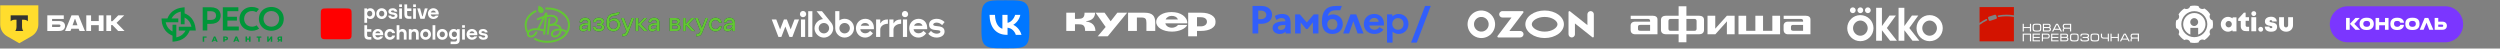 <?xml version="1.0" encoding="UTF-8"?> <svg xmlns="http://www.w3.org/2000/svg" width="6797" height="132" viewBox="0 0 6797 132" fill="none"><rect x="0" y="0" width="6797" height="132" fill="#808080" stroke="none"/><g clip-path="url(#clip0_342_1396)"><path d="M168.83 58.414C166.498 57.521 163.447 57.254 160.128 57.254H141.648V51.541H173.405V41.724H128.64V84.208H158.962C163.178 84.208 166.318 83.851 168.651 82.958C173.585 81.083 176.904 76.532 176.904 70.552C176.904 64.483 173.764 60.288 168.83 58.414ZM162.371 73.14C161.653 73.408 160.666 73.497 159.41 73.497H141.648V66.714H159.41C160.846 66.714 162.012 66.804 162.909 67.25C163.985 67.785 164.524 68.767 164.524 70.016C164.524 71.266 163.896 72.605 162.371 73.14Z" fill="white"></path><path d="M213.376 41.724H194.358L176.865 84.208H191.577L193.999 78.049H213.735L216.247 84.208H230.87L213.376 41.724ZM197.229 68.677L203.419 51.541H204.406L210.596 68.677H197.229Z" fill="white"></path><path d="M247.613 68.41V84.208H234.606V41.724H247.613V57.254H268.516V41.724H281.524V84.208H268.516V68.41H247.613Z" fill="white"></path><path d="M302.113 68.142V84.208H289.105V41.724H302.113V57.7H305.702L321.401 41.724H337.728L316.915 62.073L338.535 84.208H321.221L305.702 68.142H302.113Z" fill="white"></path><path d="M0.535 14.413H104.239V66.302C104.239 79.604 97.106 91.896 85.528 98.548L52.387 117.587L19.247 98.548C7.668 91.896 0.535 79.604 0.535 66.302V14.413Z" fill="#FFDD2D"></path><path fill-rule="evenodd" clip-rule="evenodd" d="M28.996 41.724V57.862C31.214 55.37 35.248 53.684 39.859 53.684H44.87V72.445C44.87 77.436 43.507 81.805 41.484 84.208H63.282C61.264 81.802 59.904 77.439 59.904 72.454V53.684H64.915C69.527 53.684 73.559 55.37 75.778 57.862V41.724H28.996Z" fill="#333333"></path></g><mask id="mask0_342_1396" style="mask-type:luminance" maskUnits="userSpaceOnUse" x="438" y="18" width="335" height="96"><path d="M772.06 18.05H438.535V113.949H772.06V18.05Z" fill="white"></path></mask><g mask="url(#mask0_342_1396)"><path d="M685.301 72.56C689.701 72.613 694.006 71.289 697.614 68.775L704.507 77.822C702.735 79.076 700.831 80.132 698.829 80.971C694.344 82.804 689.535 83.722 684.69 83.669C678.698 83.747 672.783 82.308 667.496 79.485C662.497 76.809 658.328 72.811 655.445 67.927C652.566 62.85 651.051 57.113 651.051 51.276C651.051 45.439 652.566 39.702 655.445 34.625C658.372 29.746 662.569 25.753 667.59 23.075C672.876 20.253 678.792 18.817 684.784 18.899C689.613 18.846 694.402 19.761 698.871 21.59C700.727 22.374 702.497 23.344 704.159 24.484L696.851 33.191C693.393 31.03 689.387 29.905 685.309 29.949C681.407 29.892 677.553 30.832 674.115 32.682C670.895 34.439 668.229 37.061 666.419 40.252C664.603 43.638 663.652 47.421 663.652 51.263C663.652 55.106 664.603 58.889 666.419 62.275C668.229 65.465 670.895 68.087 674.115 69.844C677.551 71.687 681.401 72.622 685.301 72.56Z" fill="#009639"></path><path fill-rule="evenodd" clip-rule="evenodd" d="M596.718 30.28C594.437 26.806 591.172 24.09 587.34 22.481C582.842 20.6 578 19.68 573.125 19.782H551.119V82.761H563.594V64.863H573.125C578.005 64.968 582.854 64.049 587.357 62.164C591.187 60.551 594.447 57.829 596.718 54.348C598.854 50.703 599.98 46.556 599.98 42.331C599.98 38.107 598.854 33.958 596.718 30.314V30.28ZM587.425 42.356C587.425 46.142 586.169 49.086 583.699 51.106C581.23 53.126 577.462 54.187 572.573 54.187H563.594V30.484H572.573C577.462 30.484 581.204 31.527 583.699 33.564C586.194 35.601 587.425 38.529 587.425 42.323V42.356Z" fill="#009639"></path><path d="M618.274 72.144V56.003H644.209V45.564H618.274V30.398H648.019V19.782H605.799V82.761H649.259V72.144H618.274Z" fill="#009639"></path><path fill-rule="evenodd" clip-rule="evenodd" d="M767.189 34.634C764.27 29.745 760.07 25.748 755.044 23.075C749.681 20.33 743.744 18.899 737.718 18.899C731.694 18.899 725.757 20.33 720.394 23.075C715.364 25.759 711.166 29.772 708.257 34.676C705.372 39.728 703.854 45.445 703.854 51.263C703.854 57.081 705.372 62.799 708.257 67.85C711.162 72.759 715.362 76.775 720.394 79.46C725.757 82.205 731.694 83.636 737.718 83.636C743.744 83.636 749.681 82.205 755.044 79.46C760.065 76.79 764.264 72.803 767.189 67.927C770.08 62.862 771.602 57.13 771.602 51.297C771.602 45.465 770.08 39.733 767.189 34.668V34.634ZM759.034 51.301C759.084 55.136 758.127 58.917 756.259 62.266C754.47 65.472 751.825 68.117 748.621 69.904C745.258 71.698 741.504 72.637 737.694 72.637C733.882 72.637 730.13 71.698 726.768 69.904C723.565 68.112 720.922 65.468 719.13 62.266C717.314 58.895 716.363 55.126 716.363 51.297C716.363 47.468 717.314 43.699 719.13 40.328C720.922 37.126 723.565 34.482 726.768 32.69C730.132 30.902 733.884 29.966 737.694 29.966C741.504 29.966 745.256 30.902 748.621 32.69C751.825 34.478 754.47 37.122 756.259 40.328C758.129 43.68 759.084 47.464 759.034 51.301Z" fill="#009639"></path><path d="M555.116 102.442H561.625L561.642 99.225H551.119V113.576H555.116V102.442Z" fill="#009639"></path><path fill-rule="evenodd" clip-rule="evenodd" d="M586.542 110.784H580.474L579.346 113.567H575.204L581.544 99.217H585.541L591.897 113.567H587.654L586.542 110.784ZM585.354 107.788L583.513 103.197L581.662 107.813L585.354 107.788Z" fill="#009639"></path><path fill-rule="evenodd" clip-rule="evenodd" d="M619.073 101.748C618.53 100.919 617.756 100.266 616.848 99.87H616.856C615.784 99.413 614.627 99.19 613.462 99.217H606.902V113.602H610.95V109.859H613.453C614.619 109.886 615.776 109.663 616.848 109.206C617.756 108.809 618.53 108.157 619.073 107.328C619.616 106.499 619.905 105.529 619.905 104.538C619.905 103.547 619.616 102.577 619.073 101.748ZM615.596 105.417C615.486 105.685 615.316 105.924 615.1 106.116C614.557 106.517 613.889 106.71 613.216 106.66H610.958V102.459H613.216C613.89 102.411 614.558 102.607 615.1 103.01C615.315 103.207 615.483 103.449 615.594 103.72C615.704 103.989 615.752 104.281 615.736 104.572C615.754 104.861 615.706 105.15 615.596 105.417Z" fill="#009639"></path><path fill-rule="evenodd" clip-rule="evenodd" d="M645.515 110.784H639.448L638.319 113.567H634.178L640.516 99.217H644.514L650.872 113.567H646.628L645.515 110.784ZM644.328 107.813L642.478 103.222L640.636 107.813H644.328Z" fill="#009639"></path><path d="M681.152 113.576V99.225H677.094V104.614H671.554V99.225H667.496V113.576H671.554V107.975H677.094V113.576H681.152Z" fill="#009639"></path><path d="M710.541 102.442H706.153V113.576H702.156V102.442H697.742V99.225H710.541V102.442Z" fill="#009639"></path><path d="M730.424 99.225H726.428V113.576H730.264L736.17 105.166V113.576H740.167V99.225H736.357L730.424 107.652V99.225Z" fill="#009639"></path><path fill-rule="evenodd" clip-rule="evenodd" d="M766.909 99.217V113.568H762.904V109.961H760.68L758.32 113.568H754.077L756.988 109.367C756.087 108.991 755.322 108.352 754.79 107.534C754.287 106.655 754.021 105.66 754.021 104.648C754.021 103.636 754.287 102.641 754.79 101.763C755.328 100.924 756.105 100.267 757.022 99.879C758.093 99.42 759.251 99.194 760.416 99.217H766.909ZM758.133 104.614C758.113 104.916 758.157 105.219 758.26 105.503C758.366 105.787 758.532 106.045 758.744 106.261C759.233 106.665 759.859 106.866 760.492 106.821H762.912V102.416H760.536C758.94 102.416 758.133 103.146 758.133 104.614Z" fill="#009639"></path><path fill-rule="evenodd" clip-rule="evenodd" d="M531.702 77.296L532.389 83.075H515.713C512.857 90.732 507.987 97.476 501.617 102.595C494.649 108.085 485.763 111.573 474.799 112.872L469.019 113.559V96.908C461.363 94.048 454.62 89.175 449.5 82.804C444.009 75.836 440.521 66.951 439.223 55.986L438.535 50.206H455.203C458.054 42.547 462.925 35.802 469.299 30.687C476.267 25.196 485.152 21.708 496.117 20.401L501.897 19.714V36.373C509.556 39.224 516.301 44.095 521.416 50.469C526.907 57.446 530.403 66.323 531.702 77.296ZM479.382 101.619C485.145 100.456 490.571 98.005 495.252 94.447L495.209 94.49C499.058 91.412 502.189 87.531 504.383 83.118H486.094V72.764H520.431C519.269 67.001 516.818 61.575 513.26 56.894C510.185 53.031 506.304 49.886 501.888 47.677V65.949H491.543V31.638C485.779 32.798 480.353 35.25 475.673 38.809C471.822 41.885 468.69 45.766 466.499 50.181H484.779V60.543H450.459C451.611 66.308 454.061 71.735 457.622 76.413C460.704 80.257 464.588 83.382 469.002 85.57V67.299H479.382V101.619Z" fill="#009639"></path></g><path fill-rule="evenodd" clip-rule="evenodd" d="M872.06 39.663C872.06 32.306 872.06 28.216 874.731 25.544C877.403 22.873 881.493 22.873 888.85 22.873H939.22C946.578 22.873 950.668 22.873 953.339 25.544C956.011 28.216 956.011 32.306 956.011 39.663V90.033C956.011 97.39 956.011 101.48 953.339 104.152C950.668 106.823 946.578 106.823 939.22 106.823H888.85C881.493 106.823 877.403 106.823 874.731 104.152C872.06 101.48 872.06 97.39 872.06 90.033V39.663Z" fill="#FF0000"></path><path fill-rule="evenodd" clip-rule="evenodd" d="M1080.67 43.024C1080.67 47.679 1076.62 51.731 1068.36 51.731C1057.84 51.731 1055.58 44.409 1055.58 42.352H1063.06C1063.06 43.855 1064.64 45.717 1068.36 45.717C1072.08 45.717 1073.39 44.394 1073.39 43.024C1073.39 41.655 1072.77 40.574 1069.67 40.076L1065.2 39.392C1059.38 38.45 1055.94 35.94 1055.94 31.231C1055.94 26.522 1059.97 22.366 1067.73 22.366C1076.36 22.366 1080.12 28.097 1080.12 31.745H1072.64C1072.64 29.878 1070.92 28.38 1067.73 28.38C1064.54 28.38 1063.22 29.513 1063.22 31.231C1063.22 32.561 1064.26 33.258 1066.86 33.646L1071.57 34.367C1077.39 35.253 1080.67 37.983 1080.67 43.024ZM1326.33 99.445C1326.33 104.099 1322.28 108.151 1314.02 108.151C1303.5 108.151 1301.24 100.829 1301.24 98.772H1308.72C1308.72 100.275 1310.31 102.137 1314.02 102.137C1317.74 102.137 1319.05 100.814 1319.05 99.445C1319.05 98.075 1318.43 96.995 1315.33 96.496L1310.86 95.812C1305.04 94.87 1301.6 92.36 1301.6 87.651C1301.6 82.942 1305.63 78.787 1313.39 78.787C1322.02 78.787 1325.78 84.517 1325.78 88.165H1318.3C1318.3 86.298 1316.58 84.8 1313.39 84.8C1310.2 84.8 1308.88 85.934 1308.88 87.651C1308.88 88.981 1309.92 89.679 1312.52 90.066L1317.23 90.787C1323.05 91.673 1326.33 94.403 1326.33 99.445ZM1228.26 93.192C1228.26 88.8 1231.24 85.613 1235.34 85.613C1239.43 85.613 1242.35 88.8 1242.35 93.191C1242.35 97.581 1239.43 100.77 1235.34 100.77C1231.24 100.77 1228.26 97.583 1228.26 93.192ZM1242.35 82.06H1241.76C1241.74 82.037 1241.71 82.004 1241.7 81.997C1239.83 79.936 1236.91 78.787 1233.72 78.787C1226.02 78.787 1220.77 84.86 1220.77 93.192C1220.77 101.523 1226.02 107.597 1233.72 107.597C1237.16 107.597 1239.97 106.242 1241.7 104.387H1242.35V107.298C1242.35 111.41 1240.58 113.003 1236.65 113.003H1225.09V119.96H1238.06C1246.03 119.96 1249.84 115.817 1249.84 108.184V79.341H1242.35V82.06ZM1138.46 90.51V107.597H1130.97V91.646C1130.97 88.136 1128.48 85.744 1124.95 85.744C1121.42 85.744 1118.93 88.136 1118.93 91.646V107.597H1111.44V79.341H1118.93V82.06H1119.49C1121.4 79.923 1124.22 78.787 1127.46 78.787C1133.93 78.787 1138.46 83.59 1138.46 90.51ZM1176.07 107.596H1183.56V68.46H1176.07V107.596ZM1283.14 85.084C1286.38 85.084 1288.94 87.162 1289.95 90.321H1276.39C1277.4 87.162 1279.93 85.084 1283.14 85.084ZM1283.14 78.787C1275.06 78.787 1268.5 84.977 1268.5 93.469C1268.5 101.91 1274.84 108.151 1283.38 108.151C1289.72 108.151 1295.41 104.54 1297.32 98.925H1289.32C1288.12 100.793 1285.79 101.853 1283.38 101.853C1279.59 101.853 1276.9 99.353 1276.13 95.668H1290.21H1297.67H1297.69L1297.67 95.645C1297.77 94.937 1297.83 94.215 1297.83 93.469C1297.83 84.977 1291.28 78.787 1283.14 78.787ZM1256.44 107.597H1263.93V79.341H1256.44V107.597ZM1256.44 75.418H1263.93V68.46H1256.44V75.418ZM1202.46 101.193C1198.31 101.193 1195.3 97.945 1195.3 93.469C1195.3 88.993 1198.31 85.744 1202.46 85.744C1206.63 85.744 1209.66 88.993 1209.66 93.469C1209.66 98.017 1206.7 101.193 1202.46 101.193ZM1202.46 78.787C1194.37 78.787 1187.82 84.977 1187.82 93.469C1187.82 101.91 1194.27 108.151 1202.46 108.151C1210.7 108.151 1217.15 101.961 1217.15 93.469C1217.15 84.977 1210.6 78.787 1202.46 78.787ZM1157.12 101.193C1152.98 101.193 1149.97 97.945 1149.97 93.469C1149.97 88.993 1152.98 85.744 1157.12 85.744C1161.3 85.744 1164.33 88.993 1164.33 93.469C1164.33 98.017 1161.36 101.193 1157.12 101.193ZM1157.12 78.787C1149.04 78.787 1142.48 84.977 1142.48 93.469C1142.48 101.91 1148.93 108.151 1157.12 108.151C1165.36 108.151 1171.81 101.961 1171.81 93.469C1171.81 84.977 1165.26 78.787 1157.12 78.787ZM998.092 79.341H1009.64V86.298H998.092V94.935C998.092 99.048 999.857 100.64 1003.79 100.64H1009.64V107.597H1002.38C994.408 107.597 990.606 103.455 990.606 95.821V68.46H998.092V79.341ZM1066.38 96.559H1074.1C1073.11 103.333 1067.25 108.151 1060.09 108.151C1051.9 108.151 1045.57 101.91 1045.57 93.469C1045.57 84.977 1052.01 78.787 1060.09 78.787C1067.17 78.787 1073.09 83.241 1074.1 90.14H1066.35C1065.5 87.254 1063.18 85.744 1060.09 85.744C1055.95 85.744 1053.06 88.993 1053.06 93.469C1053.06 97.945 1055.95 101.193 1060.09 101.193C1063.24 101.193 1065.66 99.412 1066.38 96.559ZM1105.37 90.51V107.597H1097.89V91.646C1097.89 88.136 1095.4 85.744 1091.87 85.744C1088.33 85.744 1085.85 88.136 1085.85 91.646V107.597H1078.36V68.46H1085.85V82.06H1086.41C1088.31 79.923 1091.14 78.787 1094.37 78.787C1100.85 78.787 1105.37 83.59 1105.37 90.51ZM1027.26 85.084C1030.5 85.084 1033.05 87.162 1034.07 90.321H1020.5C1021.51 87.162 1024.05 85.084 1027.26 85.084ZM1027.26 78.787C1019.17 78.787 1012.62 84.977 1012.62 93.469C1012.62 101.91 1018.96 108.151 1027.5 108.151C1033.84 108.151 1039.53 104.54 1041.44 98.925H1033.44C1032.24 100.793 1029.91 101.853 1027.5 101.853C1023.71 101.853 1021.01 99.353 1020.25 95.668H1034.33H1041.79H1041.8L1041.79 95.645C1041.88 94.937 1041.95 94.215 1041.95 93.469C1041.95 84.977 1035.4 78.787 1027.26 78.787ZM1118.48 51.177H1111.22C1103.25 51.177 1099.45 47.034 1099.45 39.401V12.04H1106.93V22.92H1118.48V29.878H1106.93V38.515C1106.93 42.628 1108.7 44.22 1112.63 44.22H1118.48V51.177ZM1012.19 37.049C1012.19 41.525 1009.2 44.773 1005.1 44.773C1001.02 44.773 998.092 41.525 998.092 37.049C998.092 32.573 1001.02 29.323 1005.1 29.323C1009.2 29.323 1012.19 32.573 1012.19 37.049ZM998.092 48.459H998.739C1000.47 50.351 1003.29 51.731 1006.73 51.731C1014.42 51.731 1019.67 45.541 1019.67 37.049C1019.67 28.557 1014.42 22.366 1006.73 22.366C1003.53 22.366 1000.61 23.538 998.739 25.638L998.092 25.64V22.92H990.606V62.057H998.092V48.459ZM1178.16 28.664C1181.4 28.664 1183.95 30.742 1184.97 33.9H1171.4C1172.41 30.742 1174.94 28.664 1178.16 28.664ZM1178.4 51.731C1184.73 51.731 1190.43 48.119 1192.33 42.504H1184.33C1183.13 44.372 1180.81 45.434 1178.4 45.434C1174.6 45.434 1171.91 42.933 1171.15 39.248H1185.23H1192.68H1192.7L1192.69 39.225C1192.78 38.517 1192.85 37.795 1192.85 37.049C1192.85 28.557 1186.3 22.366 1178.16 22.366C1170.07 22.366 1163.52 28.557 1163.52 37.049C1163.52 45.49 1169.85 51.731 1178.4 51.731ZM1123.27 51.177H1130.76V22.92H1123.27V51.177ZM1123.27 18.998H1130.76V12.04H1123.27V18.998ZM1085.36 51.177H1092.84V22.92H1085.36V51.177ZM1085.36 18.998H1092.84V12.04H1085.36V18.998ZM1037.7 29.323C1041.87 29.323 1044.9 32.573 1044.9 37.049C1044.9 41.597 1041.94 44.773 1037.7 44.773C1033.55 44.773 1030.54 41.525 1030.54 37.049C1030.54 32.573 1033.55 29.323 1037.7 29.323ZM1037.7 51.731C1045.94 51.731 1052.39 45.541 1052.39 37.049C1052.39 28.557 1045.84 22.366 1037.7 22.366C1029.61 22.366 1023.06 28.557 1023.06 37.049C1023.06 45.49 1029.51 51.731 1037.7 51.731ZM1154.25 51.177L1162.77 22.92H1154.96L1149.17 44.219H1147.98L1142.19 22.92H1134.38L1142.9 51.177H1154.25Z" fill="white"></path><path d="M1503.2 92.382C1503.2 88.129 1508.57 82.865 1519.79 82.865C1520.46 82.865 1521.14 82.865 1521.8 82.93C1520.94 91.108 1514.48 96.705 1508.17 96.705C1505.14 96.705 1503.2 95.286 1503.2 92.382ZM1481.42 47.686H1481.56L1478.05 79.961C1474.27 78.824 1470.4 77.966 1466.49 77.394L1481.42 47.686ZM1457.1 76.72C1448.77 76.72 1440.04 78.813 1435.54 83.806C1433.02 79.026 1431.75 73.685 1431.84 68.28C1431.84 53.896 1441.18 40.529 1459.12 32.044L1456.84 27.182C1435.81 36.755 1426.33 52.547 1426.33 68.28C1426.33 75.708 1428.08 82.875 1432.71 89.679C1432.58 90.439 1432.51 91.208 1432.51 91.979C1432.51 97.716 1436.07 101.833 1443.46 101.833C1451.19 101.833 1457.77 96.499 1461.74 85.97H1455.96C1453.07 92.991 1448.37 96.644 1443.46 96.644C1439.63 96.644 1437.96 94.888 1437.96 91.989C1437.96 86.992 1444 81.924 1457.17 81.924C1464.08 81.947 1470.95 83.04 1477.53 85.165L1476.59 94.007H1481.96L1487 46.408C1490.1 45.749 1493.25 45.412 1496.41 45.401C1508.23 45.401 1511.46 49.588 1511.46 54.113C1511.46 60.122 1506.56 64.304 1494.8 65.658L1496.54 49.387L1491.17 49.588L1486.47 94.012H1491.84L1494.19 71.531C1498.2 70.443 1502.32 69.85 1506.47 69.765C1514.39 69.765 1519.77 73.005 1521.39 77.817C1520.85 77.763 1520.31 77.741 1519.77 77.752C1504.52 77.752 1497.74 85.583 1497.74 92.472C1497.74 98.547 1502.24 101.924 1508.08 101.924C1516.6 101.924 1525.82 95.034 1527.12 83.76C1531 84.672 1534.72 86.202 1538.13 88.29C1528.93 101.994 1510.32 110.973 1488.01 110.973C1477.06 110.973 1463.35 108.612 1454.28 102.331L1451.46 106.861C1460.4 113.343 1474.71 116.383 1488.02 116.383C1524.24 116.383 1549.77 94.908 1549.77 68.376C1549.77 40.494 1522.02 20.373 1488.09 20.373C1486.01 20.373 1484.53 20.438 1482.51 20.574L1483.05 25.909C1484.66 25.844 1486.41 25.773 1488.02 25.773C1518.32 25.773 1544.26 44.138 1544.26 68.376C1544.27 73.709 1543.07 78.974 1540.75 83.771C1537.33 81.541 1532.35 79.518 1527.05 78.506C1525.9 72.024 1520.6 66.488 1510.32 65.421C1512.33 64.304 1514.01 62.666 1515.19 60.675C1516.36 58.685 1516.98 56.415 1516.98 54.103C1516.98 45.798 1511.14 40.192 1496.42 40.192C1493.48 40.199 1490.53 40.449 1487.62 40.937L1488.21 35.245L1482.77 33.76L1478.07 43.096C1470.47 45.31 1463.08 48.566 1458.72 51.063L1461.13 55.723C1465.55 53.447 1470.1 51.461 1474.77 49.779L1461.2 76.856C1459.79 76.785 1458.44 76.72 1457.1 76.72ZM1478.14 28.446C1478.14 22.572 1471.49 17.303 1464.11 15.617C1463.37 18.647 1462.96 21.748 1462.89 24.867C1462.89 33.106 1467.12 35.532 1471.09 35.532C1475.31 35.532 1478.13 32.698 1478.13 28.446H1478.14Z" fill="#63C634"></path><path d="M1590.98 54.608C1586.02 54.608 1583.19 57.099 1582.62 60.801H1575.53C1576.66 52.546 1582.19 48.202 1590.98 48.202C1600.56 48.202 1605.73 53.041 1605.73 62.928V84.502H1598.64V75.969C1596.87 81.164 1593.12 85.222 1585.81 85.222C1579.14 85.222 1574.96 81.663 1574.96 75.253C1574.96 67.137 1582.41 62.797 1598.64 62.797V62.224C1598.64 57.099 1595.81 54.608 1590.98 54.608ZM1587.44 79.098C1594.75 79.098 1598.64 74.046 1598.64 67.923C1586.94 67.923 1582.41 70.626 1582.41 74.876C1582.41 77.605 1584.32 79.098 1587.44 79.098ZM1611.83 72.835H1619.21C1620.06 76.517 1622.47 78.816 1627.86 78.816C1634.24 78.816 1635.87 76.537 1635.87 73.973C1635.87 71.551 1634.03 69.702 1629.14 69.702H1623.18V63.652H1628.07C1633.1 63.652 1634.74 61.942 1634.74 59.377C1634.74 56.743 1632.53 54.608 1627.78 54.608C1622.47 54.608 1620.55 57.316 1619.91 60.232H1612.54C1613.25 52.902 1618.93 48.202 1627.92 48.202C1637.85 48.202 1642.18 52.828 1642.18 58.24C1642.18 61.869 1639.98 64.932 1635.94 66.012C1640.48 67.01 1643.32 70.213 1643.32 74.193C1643.32 79.961 1638.78 85.238 1627.86 85.238C1617.51 85.222 1612.54 80.166 1611.83 72.835ZM1652.11 77.175C1649.77 73.547 1648.99 68.704 1648.99 62.58C1648.99 45.355 1655.23 37.951 1670.12 36.172C1674.95 35.599 1677.5 35.031 1677.99 33.251H1684.66C1683.53 40.013 1678.55 41.51 1671.26 42.434C1659.2 44.001 1656.08 48.484 1655.8 59.095C1658.14 53.54 1663.6 49.687 1670.26 49.687C1680.34 49.687 1686.5 57.663 1686.5 67.415C1686.5 77.311 1678.99 85.213 1667.71 85.213C1660.48 85.222 1654.88 81.589 1652.11 77.175ZM1679.06 67.424C1679.06 60.879 1674.38 56.105 1667.71 56.105C1661.12 56.105 1656.44 60.875 1656.44 67.424C1656.44 74.116 1661.12 78.816 1667.72 78.816C1674.37 78.816 1679.06 74.128 1679.06 67.424ZM1691.89 98.749V92.339C1699.33 92.339 1700.75 90.989 1703.02 84.653L1688.7 48.914H1696.29L1706.86 75.47L1717.28 48.914H1724.15L1709.12 86.359C1705.3 95.972 1702.53 98.749 1691.89 98.749ZM1728.34 48.914H1735.43V64.932L1750.97 48.914H1759.48L1743.02 65.857L1760.82 84.51H1751.24L1735.43 67.779V84.51H1728.34V48.914ZM1778.41 54.608C1773.44 54.608 1770.6 57.099 1770.04 60.801H1762.95C1764.08 52.546 1769.61 48.202 1778.41 48.202C1787.98 48.202 1793.15 53.041 1793.15 62.928V84.502H1786.06V75.969C1784.29 81.164 1780.53 85.222 1773.23 85.222C1766.56 85.222 1762.38 81.663 1762.38 75.253C1762.38 67.137 1769.82 62.797 1786.06 62.797V62.224C1786.06 57.099 1783.23 54.608 1778.41 54.608ZM1774.86 79.098C1782.16 79.098 1786.06 74.046 1786.06 67.923C1774.36 67.923 1769.82 70.626 1769.82 74.876C1769.82 77.605 1771.74 79.098 1774.86 79.098ZM1820.59 48.914H1836.62C1844.49 48.914 1848.82 52.26 1848.82 58.167C1848.82 61.848 1846.55 65.002 1842.01 66.213C1847.19 67.068 1850.38 69.771 1850.38 74.537C1850.38 79.38 1847.26 84.506 1837.55 84.506H1820.59V48.914ZM1841.51 59.377C1841.51 56.886 1839.95 54.964 1836.27 54.964H1827.56V63.722H1836.28C1839.95 63.722 1841.51 61.799 1841.51 59.377ZM1827.56 69.416V78.46H1837.13C1841.39 78.46 1842.95 76.414 1842.95 73.829C1842.95 71.551 1841.39 69.416 1836.78 69.416H1827.56ZM1857.34 48.914H1864.44V64.932L1879.96 48.914H1888.48L1872.02 65.857L1889.82 84.51H1880.25L1864.44 67.779V84.51H1857.34V48.914ZM1892.94 98.749V92.339C1900.39 92.339 1901.81 90.989 1904.07 84.653L1889.75 48.914H1897.34L1907.91 75.47L1918.33 48.914H1925.2L1910.18 86.359C1906.33 95.972 1903.56 98.749 1892.92 98.749H1892.94ZM1955.28 71.342H1962.37C1960.66 80.386 1954.49 85.226 1945.49 85.226C1934.49 85.226 1927.05 77.044 1927.05 66.716C1927.05 56.465 1934.5 48.206 1945.35 48.206C1954.72 48.206 1960.74 53.401 1962.08 61.734H1954.99C1953.64 57.177 1950.6 54.612 1945.35 54.612C1938.83 54.612 1934.5 59.455 1934.5 66.716C1934.5 74.05 1938.98 78.82 1945.35 78.82C1950.58 78.816 1953.98 76.325 1955.26 71.338L1955.28 71.342ZM1983.43 54.612C1978.46 54.612 1975.63 57.103 1975.06 60.805H1967.97C1969.1 52.55 1974.64 48.206 1983.43 48.206C1993 48.206 1998.18 53.045 1998.18 62.932V84.506H1991.09V75.969C1989.31 81.164 1985.55 85.222 1978.25 85.222C1971.59 85.222 1967.4 81.663 1967.4 75.253C1967.4 67.137 1974.85 62.797 1991.09 62.797V62.224C1991.07 57.099 1988.23 54.608 1983.41 54.608L1983.43 54.612ZM1979.88 79.102C1987.19 79.102 1991.09 74.05 1991.09 67.927C1979.39 67.927 1974.85 70.63 1974.85 74.88C1974.83 77.605 1976.74 79.098 1979.86 79.098L1979.88 79.102Z" fill="#124F2E"></path><path d="M1590.98 54.608C1586.02 54.608 1583.19 57.099 1582.62 60.801H1575.53C1576.66 52.546 1582.19 48.202 1590.98 48.202C1600.56 48.202 1605.73 53.041 1605.73 62.928V84.502H1598.64V75.969C1596.87 81.164 1593.12 85.222 1585.81 85.222C1579.14 85.222 1574.96 81.663 1574.96 75.253C1574.96 67.137 1582.41 62.797 1598.64 62.797V62.224C1598.64 57.099 1595.81 54.608 1590.98 54.608ZM1587.44 79.098C1594.75 79.098 1598.64 74.046 1598.64 67.923C1586.94 67.923 1582.41 70.626 1582.41 74.876C1582.41 77.605 1584.32 79.098 1587.44 79.098ZM1611.83 72.835H1619.21C1620.06 76.517 1622.47 78.816 1627.86 78.816C1634.24 78.816 1635.87 76.537 1635.87 73.973C1635.87 71.551 1634.03 69.702 1629.14 69.702H1623.18V63.652H1628.07C1633.1 63.652 1634.74 61.942 1634.74 59.377C1634.74 56.743 1632.53 54.608 1627.78 54.608C1622.47 54.608 1620.55 57.316 1619.91 60.232H1612.54C1613.25 52.902 1618.93 48.202 1627.92 48.202C1637.85 48.202 1642.18 52.828 1642.18 58.24C1642.18 61.869 1639.98 64.932 1635.94 66.012C1640.48 67.01 1643.32 70.213 1643.32 74.193C1643.32 79.961 1638.78 85.238 1627.86 85.238C1617.51 85.222 1612.54 80.166 1611.83 72.835ZM1652.11 77.175C1649.77 73.547 1648.99 68.704 1648.99 62.58C1648.99 45.355 1655.23 37.951 1670.12 36.172C1674.95 35.599 1677.5 35.031 1677.99 33.251H1684.66C1683.53 40.013 1678.55 41.51 1671.26 42.434C1659.2 44.001 1656.08 48.484 1655.8 59.095C1658.14 53.54 1663.6 49.687 1670.26 49.687C1680.34 49.687 1686.5 57.663 1686.5 67.415C1686.5 77.311 1678.99 85.213 1667.71 85.213C1660.48 85.222 1654.88 81.589 1652.11 77.175ZM1679.06 67.424C1679.06 60.879 1674.38 56.105 1667.71 56.105C1661.12 56.105 1656.44 60.875 1656.44 67.424C1656.44 74.116 1661.12 78.816 1667.72 78.816C1674.37 78.816 1679.06 74.128 1679.06 67.424ZM1691.89 98.749V92.339C1699.33 92.339 1700.75 90.989 1703.02 84.653L1688.7 48.914H1696.29L1706.86 75.47L1717.28 48.914H1724.15L1709.12 86.359C1705.3 95.972 1702.53 98.749 1691.89 98.749ZM1728.34 48.914H1735.43V64.932L1750.97 48.914H1759.48L1743.02 65.857L1760.82 84.51H1751.24L1735.43 67.779V84.51H1728.34V48.914ZM1778.41 54.608C1773.44 54.608 1770.6 57.099 1770.04 60.801H1762.95C1764.08 52.546 1769.61 48.202 1778.41 48.202C1787.98 48.202 1793.15 53.041 1793.15 62.928V84.502H1786.06V75.969C1784.29 81.164 1780.53 85.222 1773.23 85.222C1766.56 85.222 1762.38 81.663 1762.38 75.253C1762.38 67.137 1769.82 62.797 1786.06 62.797V62.224C1786.06 57.099 1783.23 54.608 1778.41 54.608ZM1774.86 79.098C1782.16 79.098 1786.06 74.046 1786.06 67.923C1774.36 67.923 1769.82 70.626 1769.82 74.876C1769.82 77.605 1771.74 79.098 1774.86 79.098ZM1820.59 48.914H1836.62C1844.49 48.914 1848.82 52.26 1848.82 58.167C1848.82 61.848 1846.55 65.002 1842.01 66.213C1847.19 67.068 1850.38 69.771 1850.38 74.537C1850.38 79.38 1847.26 84.506 1837.55 84.506H1820.59V48.914ZM1841.51 59.377C1841.51 56.886 1839.95 54.964 1836.27 54.964H1827.56V63.722H1836.28C1839.95 63.722 1841.51 61.799 1841.51 59.377ZM1827.56 69.416V78.46H1837.13C1841.39 78.46 1842.95 76.414 1842.95 73.829C1842.95 71.551 1841.39 69.416 1836.78 69.416H1827.56ZM1857.34 48.914H1864.44V64.932L1879.96 48.914H1888.48L1872.02 65.857L1889.82 84.51H1880.25L1864.44 67.779V84.51H1857.34V48.914ZM1892.94 98.749V92.339C1900.39 92.339 1901.81 90.989 1904.07 84.653L1889.75 48.914H1897.34L1907.91 75.47L1918.33 48.914H1925.2L1910.18 86.359C1906.33 95.972 1903.56 98.749 1892.92 98.749H1892.94ZM1955.28 71.342H1962.37C1960.66 80.386 1954.49 85.226 1945.49 85.226C1934.49 85.226 1927.05 77.044 1927.05 66.716C1927.05 56.465 1934.5 48.206 1945.35 48.206C1954.72 48.206 1960.74 53.401 1962.08 61.734H1954.99C1953.64 57.177 1950.6 54.612 1945.35 54.612C1938.83 54.612 1934.5 59.455 1934.5 66.716C1934.5 74.05 1938.98 78.82 1945.35 78.82C1950.58 78.816 1953.98 76.325 1955.26 71.338L1955.28 71.342ZM1983.43 54.612C1978.46 54.612 1975.63 57.103 1975.06 60.805H1967.97C1969.1 52.55 1974.64 48.206 1983.43 48.206C1993 48.206 1998.18 53.045 1998.18 62.932V84.506H1991.09V75.969C1989.31 81.164 1985.55 85.222 1978.25 85.222C1971.59 85.222 1967.4 81.663 1967.4 75.253C1967.4 67.137 1974.85 62.797 1991.09 62.797V62.224C1991.07 57.099 1988.23 54.608 1983.41 54.608L1983.43 54.612ZM1979.88 79.102C1987.19 79.102 1991.09 74.05 1991.09 67.927C1979.39 67.927 1974.85 70.63 1974.85 74.88C1974.83 77.605 1976.74 79.098 1979.86 79.098L1979.88 79.102Z" fill="#63C634"></path><path d="M2537.22 66.764C2537.22 63.816 2541.24 61.438 2546.51 61.438C2552 61.438 2557.61 64.046 2561.4 68.295L2568.26 59.91C2561.74 54.127 2555.12 51.125 2546.85 51.125C2536.54 51.125 2525.89 55.885 2525.89 66.764C2525.89 80.139 2537.45 81.102 2546.85 81.897C2552.12 82.29 2556.76 82.69 2556.76 86.147C2556.76 89.885 2551.44 91.584 2546.73 91.584C2541.3 91.584 2535.41 89.263 2531.1 84.105L2523.8 91.87C2529.63 99.011 2538.07 102.127 2546.34 102.127C2556.7 102.127 2568.09 97.196 2568.09 85.92C2568.09 73.167 2556.42 71.922 2547.47 71.016C2541.86 70.448 2537.22 69.939 2537.22 66.764ZM2485.12 69.939C2486.98 65.236 2491 62.515 2496.95 62.515C2502.95 62.515 2506.52 65.404 2508.05 69.939H2485.12ZM2497.52 51.125C2483.36 51.125 2471.97 62.174 2471.97 76.683C2471.97 90.339 2482.06 102.127 2496.89 102.127C2505.84 102.127 2513.09 97.819 2518.25 90.453L2510.43 83.823C2507.66 88.073 2502.67 90.567 2496.72 90.567C2490.66 90.567 2484.38 86.033 2483.87 79.344H2520.85V75.379C2520.74 61.382 2511.22 51.125 2497.52 51.125ZM2352.64 51.125C2338.48 51.125 2327.1 62.174 2327.1 76.683C2327.1 90.339 2337.18 102.127 2352.02 102.127C2360.97 102.127 2368.22 97.819 2373.37 90.453L2365.56 83.823C2362.78 88.073 2357.8 90.567 2351.85 90.567C2345.79 90.567 2339.5 86.033 2338.99 79.344H2375.98V75.379C2375.92 61.382 2366.35 51.125 2352.64 51.125ZM2454.87 100.369H2466.2V52.88H2454.87V100.371V100.369ZM2460.53 29.759C2455.95 29.759 2452.04 33.614 2452.04 38.429C2452.04 43.189 2455.83 46.705 2460.76 46.705C2465.58 46.705 2469.09 43.305 2469.09 38.601C2469.03 33.784 2465.18 29.759 2460.53 29.759ZM2296.35 51.068C2291.02 51.068 2286.21 52.656 2282.13 55.431V30.327H2270.8V76.683C2270.8 90.791 2282.3 102.127 2296.29 102.127C2310.39 102.127 2321.95 90.85 2321.95 76.569C2321.89 62.344 2310.56 51.068 2296.35 51.068ZM2237.45 51.861C2224.82 53.164 2214.51 64.046 2214.51 77.023C2214.51 90.737 2226.23 102.24 2239.94 102.24C2253.59 102.24 2265.37 90.737 2265.37 77.023C2265.37 71.186 2263.27 65.801 2259.87 61.552L2234.73 30.384H2220.06L2237.45 51.861ZM2149.66 79.912L2139.29 52.88H2131.37L2120.95 79.912L2110.53 52.88H2098.18L2116.41 100.485H2124.34L2135.27 72.149L2146.32 100.483H2154.25L2172.43 52.88H2160.14L2149.66 79.912ZM2393.25 63.705V52.88H2381.92V100.371H2393.25V80.312C2393.25 70.564 2403.67 64.613 2414.04 64.613V52.883H2412.9C2404.12 52.883 2397.78 56.058 2393.25 63.707V63.705ZM2429.22 63.705V52.88H2417.89V100.371H2429.22V80.312C2429.22 70.564 2439.64 64.613 2450 64.613V52.883H2448.87C2440.14 52.883 2433.8 56.058 2429.22 63.707V63.705ZM2197.35 100.369H2208.67V30.384H2197.34V100.371L2197.35 100.369ZM2239.99 90.791C2232.18 90.791 2225.84 84.502 2225.84 76.683C2225.84 68.806 2232.18 62.515 2239.94 62.515C2247.81 62.515 2254.21 68.804 2254.21 76.683C2254.21 84.502 2247.81 90.791 2239.99 90.791ZM2296.29 90.791C2294.43 90.795 2292.59 90.431 2290.87 89.721C2289.15 89.01 2287.58 87.967 2286.27 86.65C2284.95 85.334 2283.91 83.771 2283.2 82.051C2282.49 80.33 2282.13 78.487 2282.13 76.626C2282.13 68.863 2288.19 62.515 2296.35 62.515C2304.5 62.515 2310.56 68.863 2310.56 76.569C2310.56 84.616 2304.11 90.791 2296.29 90.791ZM2177.69 100.369H2189.02V52.88H2177.69V100.371V100.369ZM2183.24 29.759C2178.66 29.759 2174.8 33.614 2174.8 38.488C2174.8 43.419 2178.83 46.762 2183.24 46.762C2188.17 46.762 2191.91 42.68 2191.91 38.261C2191.85 33.784 2187.94 29.759 2183.24 29.759ZM2340.24 69.939C2342.16 65.236 2346.13 62.515 2352.02 62.515C2358.08 62.515 2361.76 65.404 2363.29 69.939H2340.24Z" fill="white"></path><path d="M2668.26 63.392C2668.26 33.891 2668.26 19.141 2677.42 9.976C2686.59 0.811 2701.34 0.811 2730.84 0.811H2736.05C2765.55 0.811 2780.31 0.811 2789.47 9.976C2798.63 19.141 2798.63 33.891 2798.63 63.392V68.608C2798.63 98.109 2798.63 112.859 2789.47 122.024C2780.31 131.189 2765.55 131.189 2736.05 131.189H2730.84C2701.34 131.189 2686.59 131.189 2677.42 122.024C2668.26 112.859 2668.26 98.109 2668.26 68.608V63.392Z" fill="#0077FF"></path><path d="M2737.63 94.738C2707.91 94.738 2690.96 74.367 2690.26 40.468H2705.14C2705.63 65.349 2716.61 75.887 2725.3 78.061V40.468H2739.31V61.926C2747.9 61.003 2756.91 51.224 2759.96 40.468H2773.97C2771.64 53.723 2761.86 63.502 2754.9 67.522C2761.86 70.781 2772.99 79.31 2777.23 94.738H2761.8C2758.49 84.416 2750.23 76.431 2739.31 75.344V94.738H2737.63Z" fill="white"></path><mask id="mask1_342_1396" style="mask-type:luminance" maskUnits="userSpaceOnUse" x="2898" y="32" width="408" height="68"><path d="M2898.63 32.604H3305.34V99.396H2898.63V32.604Z" fill="white"></path></mask><g mask="url(#mask1_342_1396)"><path d="M3019.68 57.853L3003.12 34.482H2978.68L3006.07 73.341L2983.87 99.396H3011.18L3064.45 34.482H3037.85L3019.68 57.853ZM2953.16 58.569V57.496C2969.72 55.795 2976.98 47.108 2977.42 34.487H2948.68C2948.95 49.799 2940.72 51.228 2930.96 51.228H2922.63V34.484H2898.63V84.086H2922.63V66H2931.85C2942.33 66 2950.47 67.165 2950.21 84.086H2978.32C2977.87 68.953 2969.28 60.45 2953.16 58.569H2953.16ZM3111.32 34.482H3067.01V84.086H3091V47.645H3103C3114.64 47.645 3116.87 51.496 3116.87 62.151V84.084H3140.87V61.521C3140.87 43.973 3134.06 34.482 3111.32 34.482ZM3265.95 34.482H3230.4V99.396H3254.39V84.086H3265.05C3289.31 84.086 3305.34 74.416 3305.34 59.463C3305.34 44.51 3289.58 34.482 3265.95 34.482ZM3264.78 71.64H3254.39V46.839H3264.78C3274.99 46.839 3281.43 51.226 3281.43 59.193C3281.43 66.445 3274.9 71.64 3264.78 71.64ZM3185.19 32.604C3161.46 32.604 3143.46 44.334 3143.46 59.642C3143.46 74.95 3162 85.965 3186.44 85.965C3205.69 85.965 3223.86 77.908 3227.8 67.789H3202.82C3199.33 72.625 3192.08 75.399 3186.44 75.399C3177.49 75.399 3170.05 70.922 3168.26 63.401H3228.07C3228.79 46.303 3210.07 32.604 3185.18 32.604H3185.19ZM3169.16 52.928C3172.12 46.39 3178.65 43.167 3185.63 43.167C3193.42 43.167 3199.69 46.033 3202.56 52.928H3169.16Z" fill="white"></path></g><path fill-rule="evenodd" clip-rule="evenodd" d="M3622.71 80.827C3612.82 80.827 3608.67 73.205 3608.67 65.783C3608.67 58.361 3612.95 51.881 3622.82 51.881C3632.69 51.881 3636.22 60.299 3636.22 66.306C3636.22 72.314 3632.59 80.827 3622.71 80.827ZM3624.04 39.151C3616.8 39.151 3611.62 42.54 3610.17 43.578C3610.57 41.821 3612.13 27.918 3631.68 27.918H3643.75L3648.23 16.209H3631.88C3610.34 16.209 3593.97 25.736 3593.97 59.246C3593.97 77.644 3602.15 92.299 3622.28 92.299C3641.42 92.299 3650.81 78.879 3650.81 65.826C3650.81 46.923 3636.27 39.151 3624.04 39.151ZM3428.36 52.245H3420.9V28.752H3428.57C3434.02 28.752 3442.82 31.957 3442.82 40.548C3442.82 49.213 3434.02 52.245 3428.36 52.245ZM3429.64 16.209H3405.34V91.069H3420.9V64.675H3429.32C3445.2 64.675 3458.49 56.546 3458.49 40.499C3458.49 24.453 3445.2 16.209 3429.64 16.209ZM3687.32 39.151L3707.16 91.069H3691.05L3679.52 57.957H3679.32L3667.82 91.069H3651.76L3671.61 39.151H3687.32ZM3890 16.209L3851.93 115.791H3836.41L3874.48 16.209H3890ZM3571.74 39.151H3584.57V91.069H3569.55V60.653L3554.99 78.933H3550.92L3550.58 78.523L3536.24 60.904V91.069H3521.21V39.151H3534.06L3534.39 39.536L3553.05 61.063L3571.74 39.151ZM3494.84 69.424C3494.84 76.526 3490.72 81.418 3482.72 81.418C3474.99 81.418 3474.33 77.055 3474.33 75.392C3474.33 71.552 3477.96 68.992 3486.6 68.236C3488.98 68.028 3491.41 67.926 3493.82 67.926H3494.84V69.424ZM3508.91 63.775C3508.91 62.728 3508.89 61.724 3508.85 60.753C3508.11 44.583 3500.99 37.921 3485.6 37.921C3475.19 37.921 3468.42 42 3466.03 43.662L3470.09 54.269C3470.09 54.269 3476.42 49.098 3484.42 49.098C3495.74 49.098 3494.63 58.075 3494.63 58.075C3490.75 58.109 3459.95 56.572 3459.95 75.802C3459.95 86.47 3469.12 92.299 3479.41 92.299C3488.57 92.299 3493.5 87.88 3495.12 86.164C3495.13 86.398 3495.44 91.069 3495.44 91.069H3509.44C3509.44 91.069 3508.91 86.565 3508.91 79.51V63.775ZM3800.73 80.83C3790.8 80.83 3785.32 72.734 3785.32 65.006C3785.32 57.278 3790.92 49.18 3800.73 49.18C3810.53 49.18 3815.9 56.221 3815.9 65.006C3815.9 73.79 3810.65 80.83 3800.73 80.83ZM3802.61 37.92C3793.02 37.92 3787.24 42.942 3785.54 44.733V39.15H3771.05V115.753H3786.07V85.98C3787.77 87.722 3793.75 92.299 3802.61 92.299C3816.5 92.299 3829.28 82.323 3829.28 65.006C3829.28 46.893 3815.22 37.92 3802.61 37.92ZM3722.99 59.305C3723.41 55.817 3727.12 48.801 3736.24 48.801C3746.41 48.801 3748.05 56.443 3748.3 59.305H3722.99ZM3736.24 37.92C3719.44 37.92 3708.03 49.755 3708.03 65.215C3708.03 80.674 3719.58 92.299 3736.77 92.299C3753.96 92.299 3761.29 80.573 3761.29 80.573L3750.34 73.492C3750.34 73.492 3746.61 80.827 3736.88 80.827C3726.86 80.827 3722.83 72.611 3722.83 69.475H3762.53C3762.53 69.475 3762.74 67.207 3762.74 66.546V64.796C3762.74 49.483 3753.04 37.92 3736.24 37.92Z" fill="#315EFB"></path><path d="M4031.27 28.743C4007.59 26.402 3987.84 46.137 3990.19 69.825C3991.92 87.347 4006.1 101.523 4023.62 103.256C4047.3 105.604 4067.04 85.862 4064.7 62.182C4062.96 44.66 4048.79 30.484 4031.27 28.751V28.743ZM4030.04 85.806C4016.99 87.467 4005.97 76.446 4007.63 63.396C4008.77 54.499 4015.95 47.319 4024.84 46.193C4037.88 44.532 4048.91 55.553 4047.25 68.603C4046.12 77.492 4038.93 84.68 4030.04 85.806Z" fill="white"></path><path d="M4084.79 30.229C4079.38 30.229 4075.11 35.157 4076.24 40.771C4077.06 44.892 4080.92 47.704 4085.12 47.704H4109.5L4071.55 97.771C4070.3 99.416 4071.48 101.772 4073.54 101.772H4133.07C4137.27 101.772 4141.13 98.961 4141.95 94.84C4143.08 89.225 4138.81 84.298 4133.4 84.298H4103.69L4141.61 34.27C4142.86 32.609 4141.68 30.229 4139.6 30.229H4084.79Z" fill="white"></path><path d="M4322.67 30.426C4318.61 31.28 4315.83 35.05 4315.83 39.195V68.29L4268.54 30.777C4266.9 29.468 4264.47 30.642 4264.47 32.75V92.824C4264.47 96.969 4267.25 100.739 4271.31 101.593C4276.96 102.783 4281.94 98.502 4281.94 93.056V63.713L4329.23 101.226C4330.88 102.535 4333.31 101.362 4333.31 99.253V38.963C4333.31 33.517 4328.33 29.236 4322.68 30.426H4322.67Z" fill="white"></path><path d="M4199.55 46.035C4219.55 46.035 4234.49 56.577 4234.49 66.001C4234.49 75.425 4219.55 85.967 4199.55 85.967C4179.55 85.967 4164.61 75.425 4164.61 66.001C4164.61 56.577 4179.55 46.035 4199.55 46.035ZM4199.55 28.56C4170.6 28.56 4147.13 45.324 4147.13 65.993C4147.13 86.67 4170.6 103.425 4199.55 103.425C4228.5 103.425 4251.96 86.662 4251.96 65.993C4251.96 45.316 4228.49 28.56 4199.55 28.56Z" fill="white"></path><path fill-rule="evenodd" clip-rule="evenodd" d="M4585 42.806H4619.73C4626.83 42.806 4632.85 46.122 4632.87 53.75V81.76C4632.87 89.393 4626.86 93.209 4619.73 93.209H4585V114.896H4563.83V93.209H4529.12C4521.99 93.209 4515.88 89.393 4515.88 81.76V53.75C4515.88 46.122 4521.99 42.806 4529.12 42.806H4563.83V17.104H4585V42.806ZM4541.76 83.77H4563.83V51.442H4541.76C4538.77 51.442 4536.16 53.146 4536.16 56.86V78.25C4536.16 82.164 4538.75 83.77 4541.76 83.77ZM4606.87 83.77C4610.08 83.77 4612.69 82.164 4612.69 78.25V56.86C4612.69 53.146 4610.08 51.442 4606.87 51.442H4585V83.77H4606.87Z" fill="white"></path><path fill-rule="evenodd" clip-rule="evenodd" d="M4493.7 42.806H4433.51V51.442H4480.37C4483.58 51.442 4486.29 52.747 4486.29 56.359V58.871H4445.95C4437.43 58.871 4433.31 63.388 4433.31 69.614V81.964C4433.31 88.185 4437.43 93.219 4445.95 93.219H4506.35V52.946C4506.35 45.82 4500.73 42.806 4493.7 42.806ZM4486.28 83.668H4459.8C4454.28 83.668 4453.38 81.76 4453.38 78.751V72.612C4453.38 69.599 4454.98 67.691 4459.8 67.691H4486.28V83.668Z" fill="white"></path><path d="M4663.36 77.984C4663.52 75.694 4663.55 73.396 4663.44 71.103V42.806H4642.38V93.209H4663.65L4695.36 57.909C4695.19 60.093 4695.05 63.465 4695.05 66.094V93.209H4716.12V42.806H4695.05L4663.36 77.984Z" fill="white"></path><path fill-rule="evenodd" clip-rule="evenodd" d="M4849.44 42.806H4909.63C4916.67 42.806 4922.27 45.82 4922.27 52.946V93.219H4860.88C4853.36 93.219 4849.24 87.592 4849.24 81.964V69.614C4849.24 63.388 4853.56 58.871 4860.88 58.871H4902.22V56.359C4902.22 52.747 4899.51 51.442 4896.3 51.442H4849.44V42.806ZM4875.13 83.668H4902.21V67.706H4875.13C4870.91 67.706 4869.3 69.916 4869.3 72.628V78.951C4869.3 80.557 4870.21 83.668 4875.13 83.668Z" fill="white"></path><path d="M4818.65 83.77H4793.36V42.806H4772.49V83.77H4747.52V42.806H4726.65V93.209H4839.71V42.806H4818.65V83.77Z" fill="white"></path><path d="M5057.92 41.065C5038.27 41.065 5022.27 56.86 5022.27 76.56C5022.27 96.171 5038.27 111.966 5057.92 111.966C5077.65 111.966 5093.65 96.171 5093.65 76.56C5093.65 56.86 5077.65 41.065 5057.92 41.065ZM5057.92 97.147C5046.98 97.147 5038.01 87.475 5038.01 76.56C5038.01 65.556 5046.98 55.884 5057.92 55.884C5068.94 55.884 5077.91 65.556 5077.91 76.56C5077.91 87.475 5068.94 97.147 5057.92 97.147Z" fill="white"></path><path d="M5037.47 35.74C5041.74 35.74 5045.29 32.191 5045.29 27.842C5045.29 23.583 5041.74 20.033 5037.47 20.033C5033.12 20.033 5029.56 23.583 5029.56 27.842C5029.56 32.191 5033.12 35.74 5037.47 35.74Z" fill="white"></path><path d="M5078.36 35.74C5082.62 35.74 5086.18 32.191 5086.18 27.842C5086.18 23.583 5082.62 20.033 5078.36 20.033C5074 20.033 5070.45 23.583 5070.45 27.842C5070.45 32.191 5074 35.74 5078.36 35.74Z" fill="white"></path><path d="M5057.92 35.74C5062.18 35.74 5065.74 32.191 5065.74 27.842C5065.74 23.583 5062.18 20.033 5057.92 20.033C5053.56 20.033 5050.01 23.583 5050.01 27.842C5050.01 32.191 5053.56 35.74 5057.92 35.74Z" fill="white"></path><path d="M5215.41 42.307H5198.08L5177.55 70.792V21.187H5161.82V110.724H5177.55V82.239L5199.68 110.724H5218.26L5190.97 76.116L5215.41 42.307Z" fill="white"></path><path d="M5154.44 42.307H5137.11L5116.58 70.792V21.187H5100.85V110.724H5116.58V82.239L5138.71 110.724H5157.28L5130 76.116L5154.44 42.307Z" fill="white"></path><path d="M5246.25 41.065C5226.61 41.065 5210.61 56.86 5210.61 76.56C5210.61 96.171 5226.61 111.966 5246.25 111.966C5265.99 111.966 5281.98 96.171 5281.98 76.56C5281.98 56.86 5265.99 41.065 5246.25 41.065ZM5246.17 97.147C5235.23 97.147 5226.26 87.475 5226.26 76.56C5226.26 65.556 5235.23 55.884 5246.17 55.884C5257.19 55.884 5266.16 65.556 5266.16 76.56C5266.16 87.475 5257.19 97.147 5246.17 97.147Z" fill="white"></path><path fill-rule="evenodd" clip-rule="evenodd" d="M5518.94 85.642V76.382H5502.39V85.642H5499.26V64.677H5502.39V73.562H5518.94V64.677H5522.06V85.642H5518.94ZM5549.84 75.159C5549.84 84.843 5548.42 85.966 5538.01 85.966C5527.6 85.966 5526.09 84.868 5526.09 75.159C5526.09 65.451 5527.12 64.353 5538.01 64.353C5548.89 64.353 5549.82 65.676 5549.82 75.159H5549.84ZM5538.01 83.096C5546.29 83.096 5546.72 82.173 5546.74 75.11C5546.74 67.697 5546.32 67.198 5538.08 67.173C5529.65 67.173 5529.27 67.423 5529.27 75.159C5529.27 81.649 5529.55 83.146 5538.01 83.096ZM5569.47 85.642H5554.15V64.677H5568.69C5572.99 64.677 5575.4 66.824 5575.4 70.617C5575.4 72.639 5574.6 74.086 5573.07 74.685C5574.65 75.184 5576.17 76.682 5576.17 79.502C5576.17 83.695 5573.77 85.642 5569.47 85.642ZM5569.41 76.258H5557.28V82.822H5569.41C5571.92 82.822 5573.02 81.374 5573.02 79.527C5573.02 77.68 5571.82 76.233 5569.41 76.233V76.258ZM5572.27 70.617C5572.27 68.87 5571.49 67.497 5568.74 67.497H5557.3V73.438H5568.76C5571.54 73.438 5572.29 72.364 5572.29 70.617H5572.27ZM5602.5 85.642L5600.02 80.975H5585.01L5582.55 85.642H5579.03L5590.09 64.677H5594.97L5606.03 85.642H5602.5ZM5592.92 67.173H5592.14L5586.41 78.204H5598.65L5592.89 67.173H5592.92ZM5627.9 85.642V78.055H5614.69C5612.89 78.055 5611.29 79.078 5611.29 80.476V85.617H5608.16V80.476C5608.16 78.204 5609.68 77.181 5610.94 76.707C5609.56 76.133 5608.16 75.234 5608.16 71.341C5608.16 67.448 5610.08 64.652 5613.76 64.652H5631.08V85.617H5627.95L5627.9 85.642ZM5627.9 67.497H5614.99C5613.24 67.497 5611.26 67.797 5611.26 71.391C5611.26 74.985 5613.24 75.26 5614.99 75.26H5627.9V67.497ZM5518.99 112.397V94.252H5502.47V112.397H5499.34V91.432H5522.11V112.397H5518.99ZM5526.24 112.397V91.432H5546.39V94.252H5529.37V100.367H5545.79V103.187H5529.37V109.601H5546.39V112.422H5526.24V112.397ZM5572.89 98.146C5572.89 102.738 5570.44 104.76 5566.79 104.76H5554.47V112.397H5551.35V91.432H5566.94C5570.57 91.432 5572.89 93.454 5572.89 98.121H5572.92L5572.89 98.146ZM5566.79 94.302H5554.5V101.989H5566.81C5568.51 101.989 5569.77 100.891 5569.77 98.146C5569.77 95.4 5568.54 94.277 5566.79 94.277V94.302ZM5576.65 112.422V91.457H5596.79V94.277H5579.78V100.392H5596.19V103.212H5579.78V109.626H5596.79V112.447H5576.65V112.422ZM5616.89 112.422H5601.58V91.457H5616.12C5620.42 91.457 5622.82 93.603 5622.82 97.397C5622.82 99.419 5622.02 100.866 5620.5 101.465C5622.07 101.964 5623.6 103.462 5623.6 106.282C5623.6 110.475 5621.2 112.422 5616.89 112.422ZM5616.82 103.037H5604.68V109.601H5616.82C5619.32 109.601 5620.42 108.154 5620.42 106.332C5620.42 104.51 5619.22 103.062 5616.82 103.062V103.037ZM5619.67 97.397C5619.67 95.65 5618.89 94.277 5616.14 94.277H5604.7V100.242H5616.17C5618.94 100.242 5619.69 99.169 5619.69 97.422H5619.67V97.397ZM5651.61 101.939C5651.61 111.623 5650.18 112.746 5639.77 112.746C5629.36 112.746 5627.85 111.648 5627.85 101.939C5627.85 92.231 5628.85 91.158 5639.77 91.158C5650.68 91.158 5651.58 92.48 5651.58 101.939H5651.61ZM5639.77 109.876C5648.05 109.876 5648.48 108.952 5648.5 101.889C5648.5 94.477 5648.08 93.978 5639.82 93.953C5631.38 93.953 5631.03 94.202 5631.03 101.939C5631.03 108.453 5631.31 109.926 5639.77 109.876ZM5679.76 106.532C5679.76 112.546 5675.73 112.721 5667.82 112.721C5657.71 112.721 5656.01 111.873 5656.01 105.109H5659.14C5659.14 109.751 5660.21 109.901 5667.85 109.851C5674.48 109.851 5676.61 109.302 5676.61 106.482C5676.61 103.661 5674.58 103.162 5671.93 103.162H5662.24V100.342H5671.95C5674.55 100.367 5676.61 99.993 5676.61 97.172C5676.61 94.352 5674.48 93.953 5667.8 93.928C5660.19 93.928 5659.14 94.078 5659.14 98.72H5656.03C5656.03 91.981 5657.69 91.108 5667.82 91.108C5673.73 91.108 5679.74 91.282 5679.74 97.147C5679.74 99.993 5678.93 101.066 5677.46 101.889C5678.93 102.688 5679.74 104.061 5679.74 106.482H5679.76V106.532ZM5707.34 101.939C5707.34 111.623 5705.91 112.746 5695.5 112.746C5685.09 112.746 5683.59 111.648 5683.59 101.939C5683.59 92.231 5684.61 91.158 5695.5 91.158C5706.39 91.158 5707.32 92.48 5707.32 101.939H5707.34ZM5695.5 109.876C5703.79 109.876 5704.21 108.952 5704.24 101.889C5704.24 94.477 5703.81 93.978 5695.58 93.953C5687.14 93.953 5686.77 94.202 5686.77 101.939C5686.77 108.453 5687.04 109.926 5695.5 109.876ZM5730.62 112.422V105.009H5719.5C5714.52 104.984 5711.9 102.164 5711.9 98.795V91.457H5715.02V98.795C5715.05 100.641 5716.55 102.164 5719.5 102.164H5730.59V91.457H5733.72V112.422H5730.59H5730.62ZM5757.69 112.422V103.162H5741.15V112.422H5738.02V91.457H5741.15V100.342H5757.69V91.457H5760.82V112.422H5757.69ZM5786.9 112.422L5784.42 107.755H5769.41L5766.95 112.422H5763.43L5774.49 91.457H5779.37L5790.43 112.422H5786.9ZM5777.32 93.953H5776.54L5770.81 105.009H5783.05L5777.29 93.953H5777.32ZM5812.3 112.422V104.834H5799.09C5797.26 104.834 5795.69 105.833 5795.69 107.255V112.397H5792.56V107.255C5792.56 104.984 5794.08 103.961 5795.34 103.487C5793.96 102.913 5792.56 102.014 5792.56 98.121C5792.56 94.227 5794.49 91.432 5798.16 91.432H5815.48V112.397H5812.35L5812.3 112.422ZM5812.3 94.277H5799.39C5797.64 94.277 5795.66 94.577 5795.66 98.171C5795.66 101.765 5797.64 102.039 5799.39 102.039H5812.3V94.277Z" fill="white"></path><path fill-rule="evenodd" clip-rule="evenodd" d="M5426.91 51.4L5410.92 56.616C5410.12 56.89 5409.26 56.815 5408.51 56.416C5407.76 56.017 5407.19 55.393 5406.94 54.594L5405.24 49.328C5404.96 48.529 5405.04 47.681 5405.44 46.932C5405.84 46.183 5406.49 45.609 5407.29 45.36L5423.28 40.144C5424.96 39.619 5426.73 40.518 5427.28 42.19L5428.99 47.456C5429.54 49.129 5428.61 50.9 5426.96 51.45M5433.39 41.916C5440.47 40.618 5447.78 39.944 5455.24 39.944C5462.15 39.944 5468.88 40.518 5475.46 41.641V19.254H5381.99V62.231C5387.54 58.263 5393.45 54.769 5399.65 51.774C5402.36 50.476 5404.31 54.519 5401.61 55.817C5394.65 59.161 5388.09 63.205 5381.99 67.797V112.397H5475.41V46.133C5468.83 44.985 5462.1 44.361 5455.19 44.361C5448.28 44.361 5440.97 45.011 5434.17 46.258C5431.21 46.807 5430.41 42.39 5433.37 41.841L5433.39 41.916Z" fill="#D31300"></path><path fill-rule="evenodd" clip-rule="evenodd" d="M5938.76 23.066C5941.61 24.644 5945.08 25.275 5948.55 23.697C5951.71 22.434 5953.92 19.593 5954.86 16.436C5962.13 14.857 5969.7 14.857 5977.28 16.436C5977.91 19.593 5980.12 22.434 5983.59 23.697C5986.75 24.96 5990.54 24.644 5993.38 23.066C6000.01 27.17 6005.38 32.852 6009.16 39.166C6007.27 42.007 6006.95 45.48 6008.22 48.953C6009.48 52.109 6012.32 54.635 6015.48 55.266C6017.06 62.212 6017.06 69.473 6015.48 76.734C6012.32 77.365 6009.48 79.891 6008.22 83.047C6006.95 86.204 6007.27 89.993 6009.16 92.834C6005.06 99.464 5999.69 104.83 5993.38 108.935C5990.54 107.356 5987.07 106.725 5983.59 108.303C5980.44 109.566 5978.23 112.407 5977.28 115.564C5970.02 117.143 5962.44 117.143 5954.86 115.564C5954.23 112.407 5952.02 109.566 5948.55 108.303C5945.39 107.04 5941.61 107.356 5938.76 108.935C5932.13 104.83 5926.77 99.148 5922.98 92.834C5924.87 89.993 5925.19 86.52 5923.93 83.047C5922.66 79.891 5919.82 77.365 5916.67 76.734C5915.09 69.788 5915.09 62.527 5916.67 55.266C5919.82 54.635 5922.66 52.109 5923.93 48.953C5925.19 45.796 5924.87 42.007 5922.98 39.166C5927.08 32.536 5932.45 27.17 5938.76 23.066ZM5965.91 101.042C5985.49 101.042 6001.27 85.257 6001.27 65.684C6001.27 46.111 5985.49 30.326 5965.91 30.326C5946.34 30.326 5930.56 46.111 5930.56 65.684C5930.56 85.257 5946.34 101.042 5965.91 101.042ZM5955.18 94.097V75.787H5976.33V94.097C5988.01 89.993 5996.22 78.628 5996.22 65.684C5996.22 48.953 5982.65 35.378 5965.91 35.378C5949.18 35.378 5935.61 48.953 5935.61 65.684C5935.61 78.628 5943.82 89.677 5955.18 94.097ZM5976.33 60.002C5976.33 54.004 5971.6 49.268 5965.6 49.268C5959.6 49.268 5954.86 54.004 5954.86 60.002C5954.86 66 5959.6 70.735 5965.6 70.735C5971.6 70.735 5976.33 65.684 5976.33 60.002Z" fill="white"></path><path fill-rule="evenodd" clip-rule="evenodd" d="M6134.18 36.957C6134.18 40.429 6131.34 43.586 6127.55 43.586C6123.76 43.586 6120.92 40.429 6120.92 36.957C6120.92 33.484 6123.76 30.327 6127.55 30.327C6131.34 30.327 6134.18 33.168 6134.18 36.957ZM6120.92 84.942V46.743H6134.18V84.942H6120.92ZM6157.54 72.315C6157.54 81.785 6164.8 86.205 6174.27 86.205C6184.69 86.205 6191 82.101 6191 72.946C6191 68.21 6189.11 65.054 6185.01 63.159C6182.48 61.897 6179.32 61.265 6176.48 60.95C6175.85 60.95 6175.22 60.634 6174.59 60.634H6174.27C6172.69 60.318 6170.48 59.687 6170.48 57.793C6170.48 56.846 6170.8 56.214 6171.43 55.583C6173.01 54.32 6175.54 54.636 6176.8 55.583C6177.43 56.214 6177.74 57.161 6177.74 58.424H6190.06C6190.06 54.636 6188.48 51.479 6185.64 48.953C6183.11 46.743 6179.32 45.48 6174.27 45.48C6166.7 45.48 6157.86 49.269 6157.86 58.108C6157.86 60.318 6158.17 62.528 6159.43 64.422C6160.38 66.001 6161.96 66.948 6163.54 67.895C6166.06 69.158 6168.91 69.789 6171.43 70.105C6173.64 70.42 6175.22 71.052 6176.48 71.368C6178.38 72.315 6178.69 74.524 6177.11 75.787C6175.54 77.05 6172.69 76.734 6171.43 75.472C6170.48 74.84 6170.17 73.893 6170.17 72.315H6157.54ZM6196.69 68.526C6196.69 79.26 6205.21 86.205 6215.63 86.205C6226.05 86.205 6234.25 79.26 6234.25 68.526V46.743H6221V68.526C6221 71.368 6219.1 74.524 6215.31 74.524C6211.52 74.524 6209.63 71.683 6209.63 68.526V46.743H6196.37V68.526H6196.69ZM6153.12 79.576C6153.12 83.364 6150.28 86.205 6146.49 86.205C6142.7 86.205 6139.86 83.364 6139.86 79.576C6139.86 75.787 6142.7 72.946 6146.49 72.946C6149.96 72.946 6153.12 75.787 6153.12 79.576ZM6105.45 46.743V34.431H6100.72L6085.25 51.163V56.846H6092.19V69.158C6091.88 74.209 6092.82 78.313 6096.3 81.47C6099.45 84.311 6102.61 84.627 6109.24 84.627H6114.92V72.946H6109.24C6107.03 72.946 6105.45 71.052 6105.45 68.842V56.53H6114.61V46.743H6105.45ZM6069.15 82.101C6065.99 84.627 6061.88 86.205 6057.47 86.205C6046.73 86.205 6037.89 77.05 6037.89 66.001C6037.89 54.951 6046.73 45.796 6057.47 45.796C6061.88 45.796 6065.99 47.375 6069.46 49.9L6070.41 47.059H6080.51V85.258H6070.09L6069.15 82.101ZM6067.88 65.685C6067.88 70.42 6064.09 74.524 6059.36 74.524C6054.62 74.524 6050.84 70.736 6050.84 65.685C6050.84 60.95 6054.62 56.846 6059.36 56.846C6064.09 57.161 6067.88 60.95 6067.88 65.685Z" fill="white"></path><path d="M6647.83 17.003H6383.25C6356.19 17.003 6334.25 38.94 6334.25 66C6334.25 93.06 6356.19 114.997 6383.25 114.997H6647.83C6674.89 114.997 6696.83 93.06 6696.83 66C6696.83 38.94 6674.89 17.003 6647.83 17.003Z" fill="#7B36FF"></path><path fill-rule="evenodd" clip-rule="evenodd" d="M6435.32 48.183C6449.54 48.183 6453.84 57.4 6453.84 64.15V65.449C6453.84 72.434 6449.32 81.59 6435.32 81.59H6433.79C6419.43 81.59 6415.25 72.571 6415.25 65.449V64.15C6415.25 56.835 6420.14 48.183 6433.79 48.183H6435.32ZM6443.8 64.451C6443.8 61.034 6442.05 56.835 6434.54 56.835C6427.03 56.835 6425.29 61.034 6425.29 64.451V64.969C6425.29 68.344 6427.03 72.886 6434.54 72.886C6442.05 72.886 6443.8 68.518 6443.8 65.053V64.451Z" fill="white"></path><path d="M6378.47 48.737H6388.34V81.019H6378.47V48.737Z" fill="white"></path><path d="M6389 64.888L6404.01 81.019H6416.64L6400.8 64.883L6415.83 48.737H6404.01L6389 64.888Z" fill="white"></path><path d="M6468.44 48.793H6458.74V80.985H6468.44V68.737H6484.32V80.985H6493.98V48.793H6484.32V60.175H6468.44V48.793Z" fill="white"></path><path d="M6516.82 81.59C6501.93 81.59 6498.85 71.507 6498.85 65.406V64.15C6498.85 58.623 6501.98 48.183 6516.82 48.183H6518.15C6532.42 48.183 6535.84 57.48 6535.84 61.208V61.768H6525.76L6525.75 61.706C6525.52 60.725 6524.61 56.835 6517.4 56.835C6510.02 56.835 6508.89 60.775 6508.89 64.366V64.884C6508.89 68.344 6510.6 72.891 6517.43 72.891C6524.81 72.891 6525.64 68.466 6525.79 67.645L6525.8 67.614H6535.84V68.306C6535.84 71.931 6532.26 81.59 6518.15 81.59H6516.82Z" fill="white"></path><path fill-rule="evenodd" clip-rule="evenodd" d="M6578.2 64.15C6578.2 58.092 6576.08 48.183 6559.69 48.183H6558.15C6541.69 48.183 6539.61 58.092 6539.61 64.15V65.449C6539.61 71.465 6541.69 81.59 6558.15 81.59H6559.69C6576.12 81.59 6578.2 71.465 6578.2 65.449V64.15ZM6558.91 56.835C6566.42 56.835 6568.16 61.034 6568.16 64.451V65.053C6568.16 68.518 6566.42 72.886 6558.91 72.886C6551.39 72.886 6549.65 68.344 6549.65 64.969V64.451C6549.65 61.034 6551.39 56.835 6558.91 56.835Z" fill="white"></path><path d="M6601.96 48.791L6615.86 80.984H6604.68L6597.27 61.675L6589.29 80.984H6578.67L6592.26 48.702V48.786H6601.96V48.791Z" fill="white"></path><path fill-rule="evenodd" clip-rule="evenodd" d="M6652.61 69.65C6652.61 64.449 6648.81 58.876 6640.56 58.876H6629.08V48.793H6619.38V80.985H6640.56C6649.19 80.985 6652.61 75.29 6652.61 70.343V69.65ZM6639.4 72.941H6629.08V66.925H6639.4C6641.62 66.925 6642.6 68.093 6642.6 69.867V69.999C6642.6 71.858 6641.68 72.941 6639.4 72.941Z" fill="white"></path><defs><clipPath id="clip0_342_1396"><rect width="338" height="132" fill="white" transform="translate(0.535)"></rect></clipPath></defs></svg> 